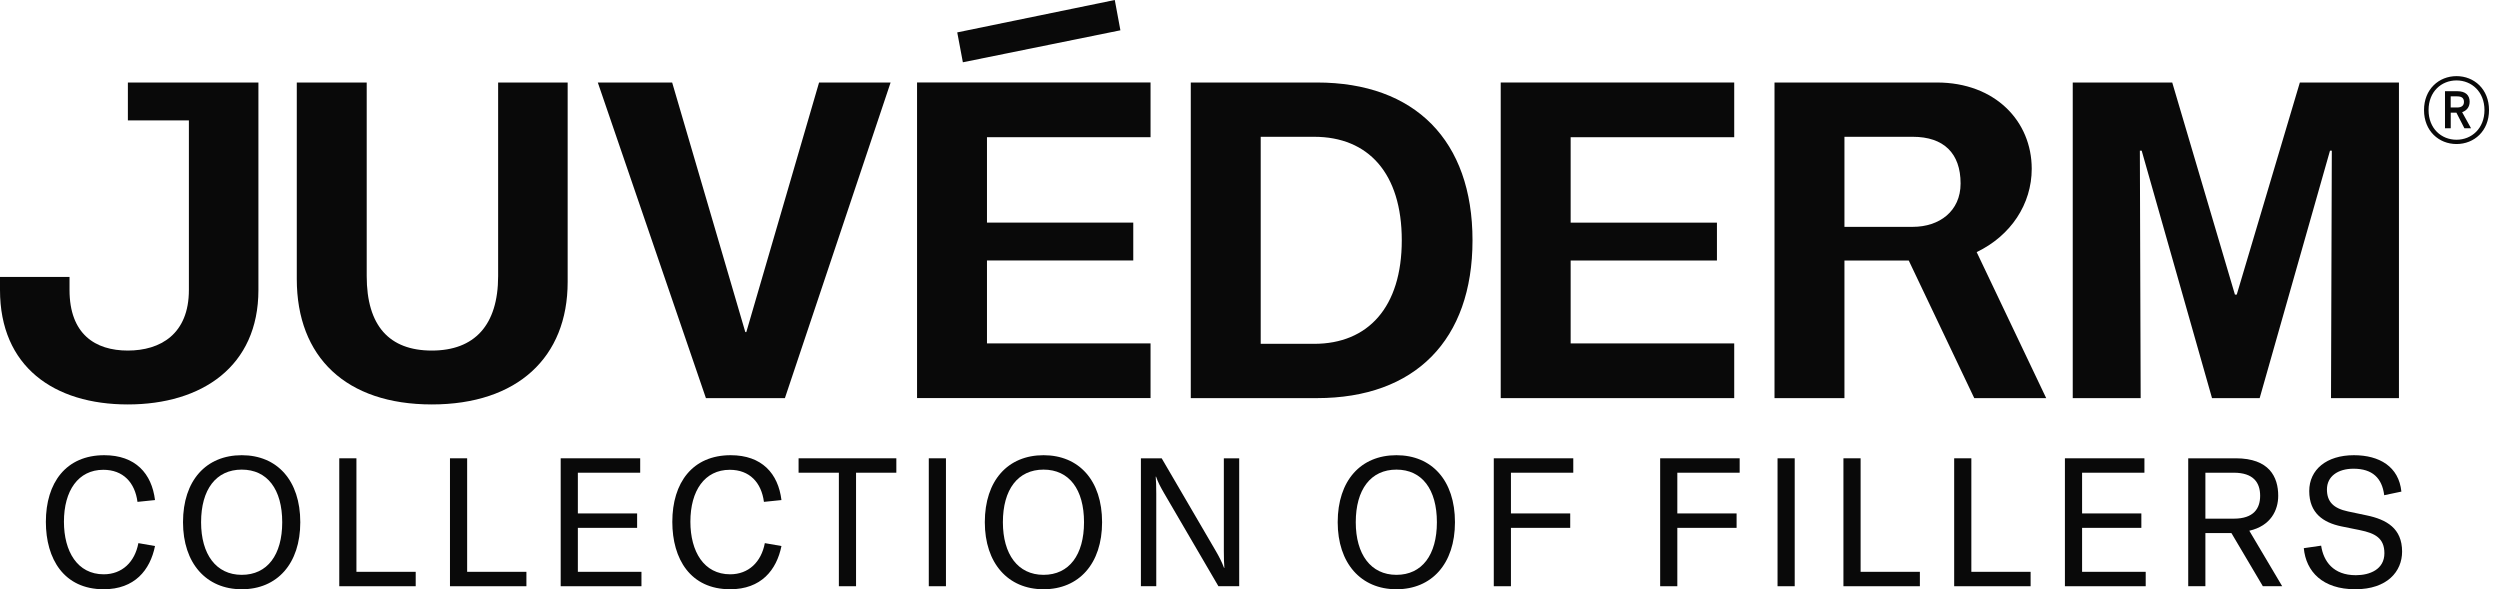 <?xml version="1.0" encoding="UTF-8"?>
<svg xmlns="http://www.w3.org/2000/svg" width="297" height="70" viewBox="0 0 297 70" fill="none">
  <g clip-path="url(#clip0_740_4480)">
    <path d="M0 34.448V32.899H8.26V34.448C8.26 39.698 11.316 41.647 15.183 41.647C19.05 41.647 22.44 39.698 22.44 34.448V14.301H15.192V9.802H30.7V34.448C30.7 43.547 23.968 48.047 15.183 48.047C6.398 48.047 0 43.547 0 34.448Z" fill="#090909"></path>
    <path d="M35.258 33.149V9.802H43.565V32.799C43.565 38.698 46.239 41.647 51.3 41.647C56.361 41.647 59.178 38.648 59.178 32.799V9.802H67.438V33.499C67.438 42.447 61.47 48.047 51.3 48.047C41.13 48.047 35.258 42.447 35.258 33.149Z" fill="#090909"></path>
    <path d="M105.804 9.802L93.247 47.297H83.863L71.019 9.802H79.852L88.542 39.448H88.663L97.305 9.802H105.804Z" fill="#090909"></path>
    <path d="M136.685 9.799V16.298H117.253V26.446H134.632V30.946H117.253V40.794H136.685V47.294H108.945V9.799H136.685ZM133.104 3.6L114.388 7.399L113.72 3.849L132.436 0L133.104 3.6Z" fill="#090909"></path>
    <path d="M156.457 47.297H141.465V9.802H156.457C168.107 9.802 174.934 16.701 174.934 28.549C174.934 40.398 168.107 47.297 156.457 47.297ZM156.123 40.847C162.521 40.847 166.531 36.498 166.531 28.549C166.531 20.6 162.568 16.251 156.123 16.251H149.772V40.847H156.123Z" fill="#090909"></path>
    <path d="M206.025 9.802V16.301H186.593V26.45H203.972V30.949H186.593V40.798H206.025V47.297H178.285V9.802H206.025Z" fill="#090909"></path>
    <path d="M226.759 30.949H219.12V47.297H210.812V9.802H230.102C237.024 9.802 241.369 14.401 241.369 20.05C241.369 24.25 238.887 27.999 234.828 29.949L243.088 47.297H234.542L226.759 30.949ZM219.12 26.95H227.237C230.388 26.95 232.918 25.1 232.918 21.8C232.918 18.201 230.913 16.251 227.237 16.251H219.12V26.95Z" fill="#090909"></path>
    <path d="M254.433 17.901H254.216L254.311 47.297H246.242V9.802H258.061L265.509 34.998H265.726L273.223 9.802H284.995V47.297H276.924L277.019 17.901H276.803L268.448 47.297H262.788L254.433 17.901Z" fill="#090909"></path>
    <path d="M291.834 9.044C293.923 9.044 295.695 10.586 295.695 13.078C295.695 15.569 293.926 17.111 291.834 17.111C289.741 17.111 287.973 15.56 287.973 13.078C287.973 10.595 289.744 9.044 291.834 9.044ZM291.834 16.601C293.632 16.601 295.155 15.256 295.155 13.078C295.155 10.9 293.632 9.554 291.834 9.554C290.035 9.554 288.513 10.886 288.513 13.078C288.513 15.269 290.033 16.601 291.834 16.601ZM293.392 12.104C293.392 12.691 293.062 13.132 292.503 13.328L293.559 15.237H292.771L291.82 13.382H291.148V15.237H290.465V10.836H291.939C292.881 10.836 293.397 11.291 293.397 12.104H293.392ZM291.934 11.445H291.142V12.768H291.934C292.441 12.768 292.719 12.532 292.719 12.109C292.719 11.664 292.46 11.45 291.934 11.45V11.445Z" fill="#090909"></path>
    <path d="M279.81 70.004C275.924 70.004 273.951 67.906 273.691 65.123L275.752 64.824C276.032 66.686 277.191 68.334 279.874 68.334C281.527 68.334 283.266 67.649 283.266 65.723C283.266 63.925 282.151 63.347 280.369 62.983L278.157 62.533C275.989 62.084 274.337 60.949 274.337 58.338C274.337 55.79 276.397 54.078 279.64 54.078C282.666 54.078 284.983 55.426 285.285 58.402L283.244 58.83C282.988 56.796 281.848 55.683 279.596 55.683C277.728 55.683 276.44 56.604 276.44 58.145C276.44 59.622 277.234 60.393 278.929 60.756L281.162 61.227C283.525 61.72 285.369 62.769 285.369 65.53C285.369 67.885 283.609 70.004 279.81 70.004Z" fill="#090909"></path>
    <path d="M268.827 69.644L265.092 63.329H262.001V69.644H259.961V54.446H265.607C269.6 54.446 270.652 56.672 270.652 58.898C270.652 60.611 269.771 62.473 267.217 63.051L271.125 69.644H268.827ZM262.001 56.158V61.617H265.371C267.732 61.617 268.505 60.418 268.505 58.898C268.505 57.336 267.711 56.158 265.371 56.158H262.001Z" fill="#090909"></path>
    <path d="M247.352 67.932H254.909V69.644H245.312V54.446H254.758V56.158H247.352V60.996H254.393V62.709H247.352V67.932Z" fill="#090909"></path>
    <path d="M232.156 69.644V54.446H234.196V67.932H241.237V69.644H232.156Z" fill="#090909"></path>
    <path d="M219 69.644V54.446H221.04V67.932H228.081V69.644H219Z" fill="#090909"></path>
    <path d="M213.211 69.644H211.172V54.446H213.211V69.644Z" fill="#090909"></path>
    <path d="M206.672 56.158H199.266V60.996H206.307V62.709H199.266V69.644H197.227V54.446H206.672V56.158Z" fill="#090909"></path>
    <path d="M186.906 56.158H179.5V60.996H186.542V62.709H179.5V69.644H177.461V54.446H186.906V56.158Z" fill="#090909"></path>
    <path d="M165.895 70.004C161.666 70.004 158.918 66.9 158.918 62.041C158.918 57.075 161.666 54.078 165.895 54.078C170.102 54.078 172.85 57.075 172.85 62.041C172.85 66.964 170.102 70.004 165.895 70.004ZM165.895 68.291C168.943 68.291 170.703 65.915 170.703 62.041C170.703 58.145 168.943 55.79 165.895 55.79C162.846 55.79 161.065 58.145 161.065 62.041C161.065 65.851 162.846 68.291 165.895 68.291Z" fill="#090909"></path>
    <path d="M135.539 69.644V54.446H138.008L144.469 65.513C144.899 66.262 145.178 66.819 145.414 67.461H145.457C145.414 66.925 145.392 66.369 145.392 65.448V54.446H147.217V69.644H144.748L138.287 58.577C137.858 57.828 137.578 57.314 137.342 56.629H137.299C137.342 57.164 137.364 57.721 137.364 58.641V69.644H135.539Z" fill="#090909"></path>
    <path d="M123.973 70.004C119.744 70.004 116.996 66.9 116.996 62.041C116.996 57.075 119.744 54.078 123.973 54.078C128.181 54.078 130.928 57.075 130.928 62.041C130.928 66.964 128.181 70.004 123.973 70.004ZM123.973 68.291C127.021 68.291 128.782 65.915 128.782 62.041C128.782 58.145 127.021 55.79 123.973 55.79C120.925 55.79 119.143 58.145 119.143 62.041C119.143 65.851 120.925 68.291 123.973 68.291Z" fill="#090909"></path>
    <path d="M112.379 69.644H110.34V54.446H112.379V69.644Z" fill="#090909"></path>
    <path d="M106.485 54.446V56.158H101.698V69.644H99.658V56.158H94.871V54.446H106.485Z" fill="#090909"></path>
    <path d="M86.741 70.004C82.018 70.004 79.871 66.408 79.871 61.998C79.871 57.332 82.275 54.078 86.805 54.078C90.519 54.078 92.451 56.261 92.837 59.408L90.755 59.622C90.454 57.332 89.059 55.812 86.698 55.812C83.714 55.812 82.018 58.295 82.018 61.977C82.018 65.53 83.628 68.227 86.741 68.227C88.909 68.227 90.433 66.793 90.862 64.524L92.837 64.867C92.258 67.735 90.412 70.004 86.741 70.004Z" fill="#090909"></path>
    <path d="M68.649 67.932H76.205V69.644H66.609V54.446H76.055V56.158H68.649V60.996H75.69V62.709H68.649V67.932Z" fill="#090909"></path>
    <path d="M53.457 69.644V54.446H55.497V67.932H62.538V69.644H53.457Z" fill="#090909"></path>
    <path d="M40.305 69.644V54.446H42.344V67.932H49.385V69.644H40.305Z" fill="#090909"></path>
    <path d="M28.719 70.004C24.49 70.004 21.742 66.9 21.742 62.041C21.742 57.075 24.49 54.078 28.719 54.078C32.927 54.078 35.674 57.075 35.674 62.041C35.674 66.964 32.927 70.004 28.719 70.004ZM28.719 68.291C31.767 68.291 33.528 65.915 33.528 62.041C33.528 58.145 31.767 55.79 28.719 55.79C25.671 55.79 23.889 58.145 23.889 62.041C23.889 65.851 25.671 68.291 28.719 68.291Z" fill="#090909"></path>
    <path d="M12.319 70.004C7.596 70.004 5.449 66.408 5.449 61.998C5.449 57.332 7.854 54.078 12.383 54.078C16.097 54.078 18.029 56.261 18.415 59.408L16.333 59.622C16.032 57.332 14.637 55.812 12.276 55.812C9.292 55.812 7.596 58.295 7.596 61.977C7.596 65.53 9.206 68.227 12.319 68.227C14.487 68.227 16.011 66.793 16.44 64.524L18.415 64.867C17.836 67.735 15.99 70.004 12.319 70.004Z" fill="#090909"></path>
  </g>
  <defs>
    <clipPath id="clip0_740_4480">
      <rect width="297" height="70" fill="white"></rect>
    </clipPath>
  </defs>
</svg>
